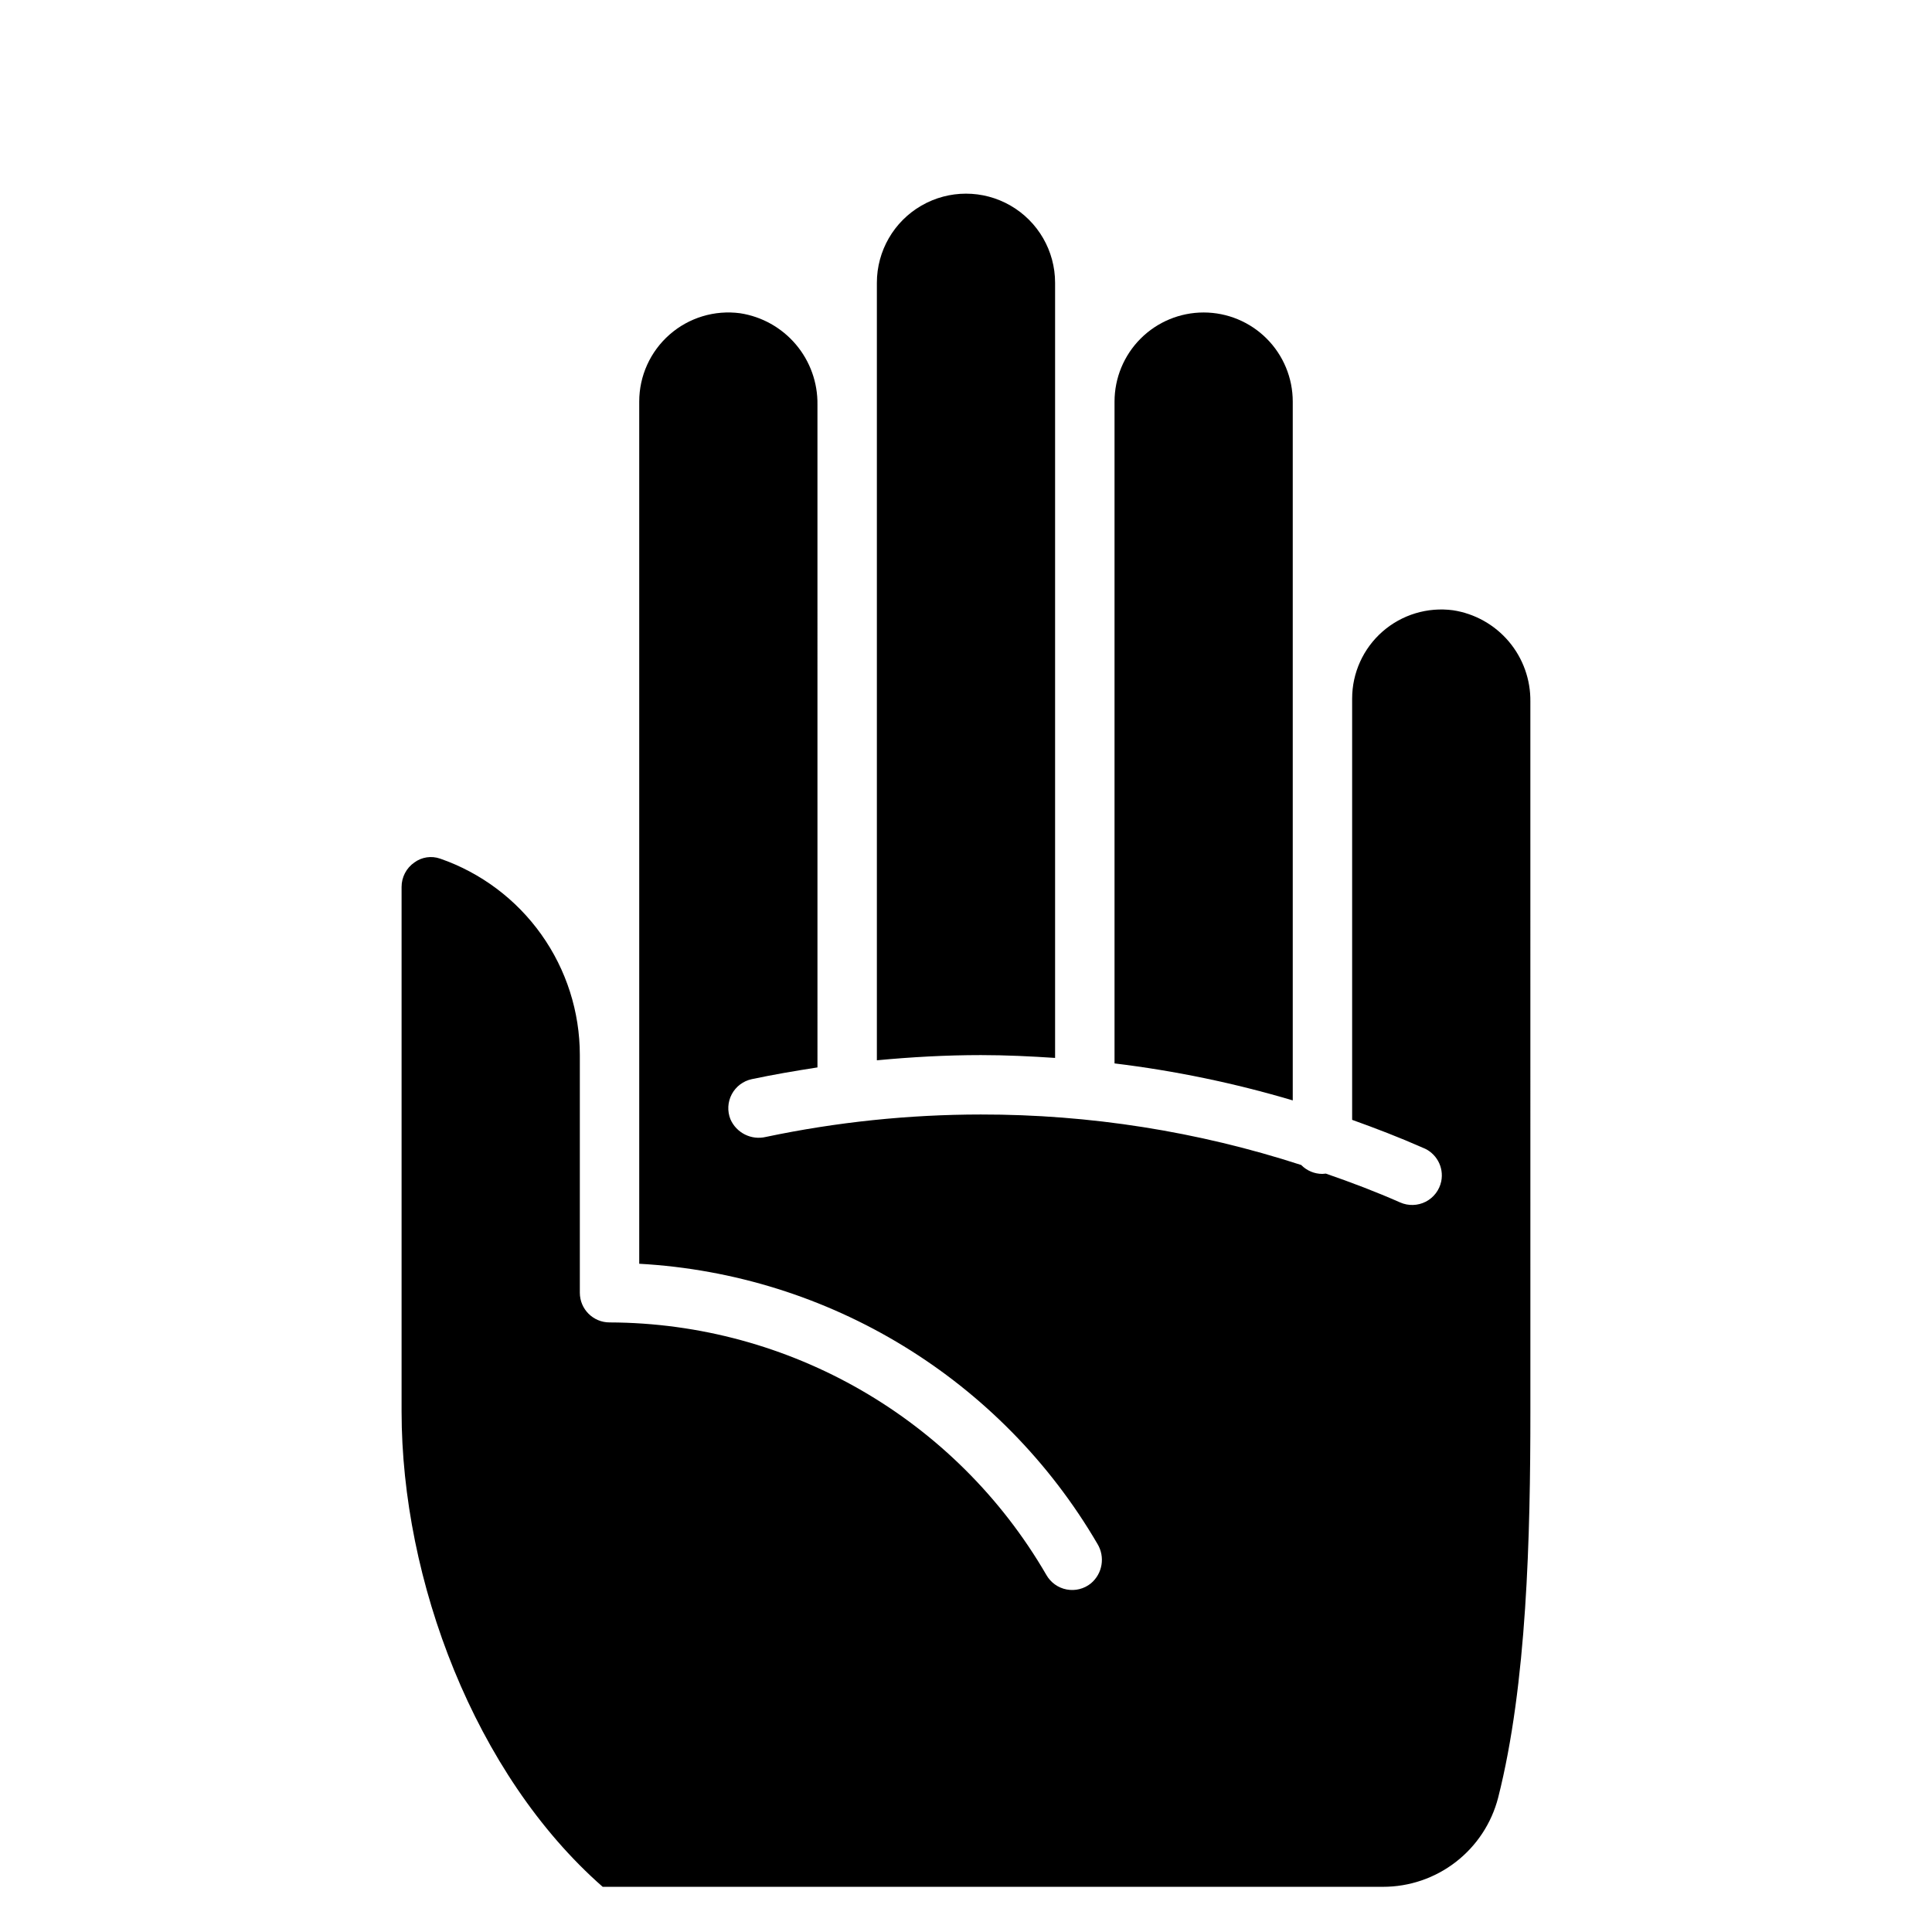 <?xml version="1.0" encoding="UTF-8"?>
<!-- Uploaded to: ICON Repo, www.svgrepo.com, Generator: ICON Repo Mixer Tools -->
<svg fill="#000000" width="800px" height="800px" version="1.1" viewBox="144 144 512 512" xmlns="http://www.w3.org/2000/svg">
 <g>
  <path d="m423.61 424.36v-205.42c0-8.438-4.5-16.234-11.809-20.453-7.305-4.219-16.309-4.219-23.613 0-7.309 4.219-11.809 12.016-11.809 20.453v206.05c9.172-0.867 18.383-1.379 27.551-1.379 6.613 0 13.148 0.316 19.68 0.75z"/>
  <path d="m462.98 226.81c-6.266 0-12.273 2.488-16.699 6.918-4.43 4.43-6.918 10.438-6.918 16.699v175.39c15.988 1.938 31.789 5.215 47.23 9.801v-185.19c0-6.262-2.488-12.27-6.918-16.699-4.426-4.43-10.434-6.918-16.695-6.918z"/>
  <path d="m260.62 371.54c-2.301-0.801-4.848-0.418-6.809 1.023-2.129 1.473-3.394 3.902-3.387 6.492v139.02c0 44.633 19.363 96.195 53.293 125.95h206.76c6.992 0.012 13.789-2.301 19.316-6.578 5.531-4.273 9.48-10.27 11.23-17.039 7.637-30.07 8.543-69.43 8.543-102.34l-0.004-188.1c0.086-5.836-1.941-11.508-5.711-15.965s-9.023-7.398-14.797-8.281c-6.746-0.895-13.551 1.164-18.672 5.648-5.121 4.488-8.055 10.965-8.051 17.77v111.63c6.258 2.242 12.516 4.644 18.656 7.359 3.625 1.355 5.727 5.141 4.957 8.934-0.484 2.328-1.996 4.316-4.113 5.402-2.117 1.082-4.613 1.152-6.789 0.188-6.414-2.832-12.949-5.312-19.68-7.637l-0.906 0.078c-2.117 0.004-4.144-0.848-5.625-2.359-27.422-8.902-56.074-13.418-84.902-13.383-19.137 0.012-38.223 2-56.953 5.941-3.856 0.926-7.82-1.051-9.406-4.684-0.863-2.156-0.73-4.582 0.359-6.633 1.094-2.047 3.035-3.512 5.309-3.992 5.746-1.219 11.57-2.203 17.398-3.109l-0.004-175.62c0.09-5.836-1.941-11.508-5.711-15.965s-9.023-7.398-14.793-8.281c-6.75-0.898-13.555 1.16-18.676 5.648-5.117 4.484-8.055 10.961-8.051 17.77v228.48c50.375 2.781 95.988 30.668 121.43 74.234 2.086 3.438 1.352 7.887-1.73 10.469-1.801 1.457-4.152 2.051-6.426 1.617-2.273-0.43-4.242-1.844-5.383-3.859-23.953-41.293-68.023-66.766-115.76-66.914-4.348 0-7.871-3.523-7.871-7.871v-62.977c0-11.449-3.562-22.621-10.203-31.953-6.637-9.332-16.016-16.363-26.836-20.117z"/>
 </g>
</svg>
